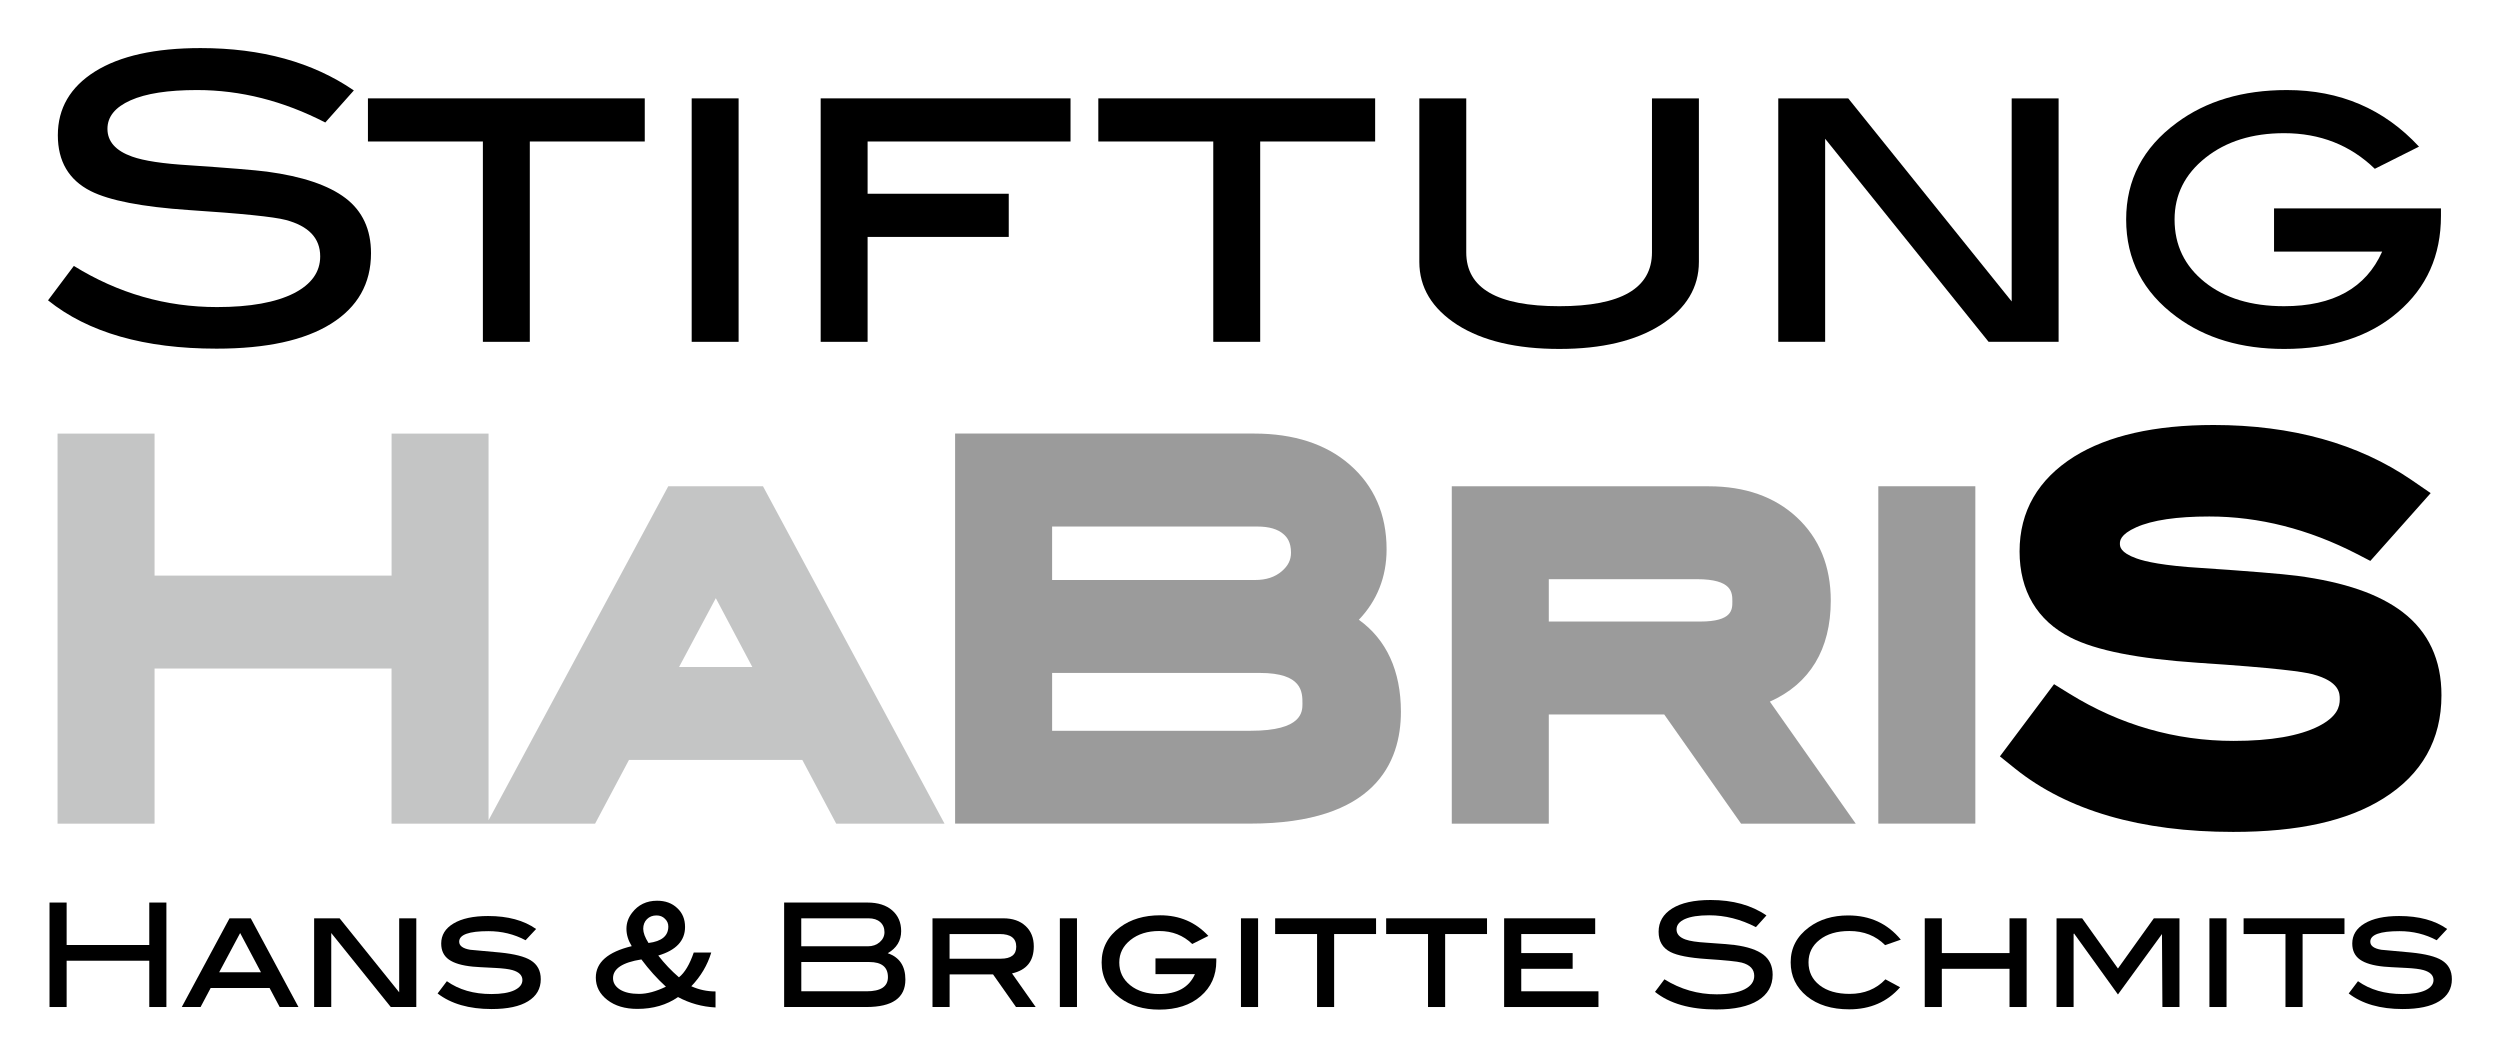 <?xml version="1.0" encoding="utf-8"?>
<!-- Generator: Adobe Illustrator 23.0.1, SVG Export Plug-In . SVG Version: 6.00 Build 0)  -->
<svg version="1.1" id="Ebene_1" xmlns="http://www.w3.org/2000/svg" xmlns:xlink="http://www.w3.org/1999/xlink" x="0px" y="0px"
	 width="520px" height="220px" viewBox="0 0 520 220" enable-background="new 0 0 520 220" xml:space="preserve">
<g>
	<path fill="#C4C5C5" d="M158.7,101.14H139l-37.38,69.47V90.19H81.45v29.54H32.15V90.19H11.97v81.13h20.18v-32.26h49.29v32.26h19.8
		h0.38h22.16l7.05-13.26h36.05l7.05,13.26h22.53L158.7,101.14z M141.25,138.73l7.64-14.31l7.59,14.31H141.25z"/>
	<g>
		<path fill="#9B9B9B" d="M282.64,128.91c3.79-3.95,5.77-8.91,5.77-14.64c0-7.28-2.59-13.22-7.7-17.65
			c-4.92-4.27-11.6-6.44-19.86-6.44h-62.19v81.13h61.4c25.89,0,31.33-12.66,31.33-23.28C291.38,139.53,288.39,133.04,282.64,128.91z
			 M218.84,139.97h43.2c8.87,0,8.87,3.99,8.87,6.37c0,1.69,0,5.66-10.75,5.66h-41.32V139.97z M266.61,118.82
			c-1.42,1.22-3.25,1.82-5.56,1.82h-42.21v-11.12h42.71c2.4,0,4.23,0.53,5.43,1.59c0.72,0.63,1.55,1.64,1.55,3.87
			C268.52,116.49,267.93,117.68,266.61,118.82z"/>
		<path fill="#9B9B9B" d="M380.8,124.93c0-7.16-2.39-13-7.1-17.36c-4.6-4.26-10.75-6.42-18.27-6.42h-53.46v70.17h20.18v-22.71h24.01
			l15.98,22.71h23.85l-17.86-25.38C376.45,142.23,380.8,135.06,380.8,124.93z M360.33,125.13c0,1.66,0,4.15-6.68,4.15h-31.5v-8.81
			h30.8C360.33,120.47,360.33,123.27,360.33,125.13z"/>
		<rect x="390.69" y="101.14" fill="#9B9B9B" width="20.18" height="70.17"/>
	</g>
	<path d="M499.74,127.31c-4.93-3.76-12.09-6.23-21.93-7.54c-3.25-0.41-9.94-0.96-19.92-1.63c-7.89-0.47-11.66-1.33-13.47-1.98
		c-3.48-1.23-3.48-2.53-3.48-3.08c0-0.52,0-1.89,3.39-3.4c3.35-1.5,8.47-2.25,15.2-2.25c10.34,0,20.66,2.62,30.68,7.78l2.82,1.46
		l12.55-14.1l-3.93-2.7c-11.1-7.61-24.97-11.47-41.22-11.47c-12.23,0-21.97,2.2-28.98,6.56c-7.55,4.75-11.38,11.39-11.38,19.74
		c0,8.2,3.67,14.4,10.62,17.91c5.31,2.69,13.97,4.4,26.5,5.25c16.25,1.06,21.93,1.88,23.83,2.38c5.65,1.5,5.65,4,5.65,5.2
		c0,1.56-0.5,3.61-4.37,5.6c-4.03,2.04-9.98,3.07-17.7,3.07c-12.13,0-23.63-3.31-34.17-9.83l-3.19-1.97l-11.26,15.02l3.17,2.55
		c10.89,8.74,26.15,13.16,45.34,13.16c13.55,0,23.77-2.27,31.25-6.96c8.02-5.01,12.08-12.23,12.08-21.45
		C507.84,137.24,505.11,131.41,499.74,127.31z"/>
	<polygon points="34.61,209.46 31.05,209.46 31.05,199.83 13.86,199.83 13.86,209.46 10.3,209.46 10.3,187.73 13.86,187.73 
		13.86,196.56 31.05,196.56 31.05,187.73 34.61,187.73 34.61,209.46 	"/>
	<path fill-rule="evenodd" clip-rule="evenodd" d="M62.08,209.46h-3.91l-2.1-3.96H43.82l-2.1,3.96h-3.91l9.93-18.45h4.42
		L62.08,209.46L62.08,209.46z M54.28,202.23l-4.33-8.16l-4.36,8.16H54.28L54.28,202.23z"/>
	<polygon points="86.59,209.46 81.28,209.46 68.9,194.07 68.9,209.46 65.34,209.46 65.34,191.01 70.64,191.01 83.03,206.4 
		83.03,191.01 86.59,191.01 86.59,209.46 	"/>
	<path d="M109.32,195.57c-2.37-1.26-4.95-1.89-7.74-1.89c-4.05,0-6.07,0.73-6.07,2.19c0,0.86,0.76,1.42,2.28,1.68
		c2.07,0.18,4.15,0.37,6.22,0.57c2.98,0.3,5.11,0.84,6.37,1.62c1.4,0.86,2.1,2.17,2.1,3.93c0,1.98-0.88,3.51-2.64,4.59
		c-1.74,1.08-4.27,1.62-7.59,1.62c-4.68,0-8.43-1.08-11.23-3.24l1.93-2.55c2.51,1.78,5.59,2.67,9.25,2.67
		c2.06,0,3.65-0.26,4.77-0.78c1.13-0.54,1.69-1.25,1.69-2.13c0-0.98-0.69-1.67-2.07-2.07c-0.77-0.22-1.97-0.37-3.59-0.45
		c-2.53-0.12-4.08-0.21-4.65-0.27c-2.25-0.22-3.91-0.71-4.98-1.47c-1.07-0.76-1.6-1.87-1.6-3.33c0-1.76,0.85-3.15,2.55-4.17
		c1.72-1.04,4.12-1.56,7.2-1.56c4.11,0,7.44,0.9,9.99,2.7L109.32,195.57L109.32,195.57z"/>
	<path fill-rule="evenodd" clip-rule="evenodd" d="M148.82,209.55c-2.77-0.14-5.36-0.86-7.79-2.16c-2.37,1.64-5.19,2.46-8.45,2.46
		c-2.57,0-4.65-0.62-6.25-1.86c-1.6-1.24-2.4-2.79-2.4-4.65c0-3.16,2.49-5.34,7.47-6.54c-0.73-1.18-1.1-2.38-1.1-3.6
		c0-1.22,0.39-2.33,1.16-3.33c1.28-1.68,3.02-2.52,5.22-2.52c1.72,0,3.11,0.51,4.18,1.53c1.09,1,1.63,2.31,1.63,3.93
		c0,2.86-1.86,4.84-5.57,5.94c1.3,1.68,2.74,3.19,4.3,4.53c1.21-0.96,2.23-2.68,3.08-5.16h3.64c-0.79,2.62-2.17,4.96-4.15,7.02
		c1.6,0.72,3.28,1.08,5.04,1.08V209.55L148.82,209.55z M134.89,196.14c2.75-0.34,4.12-1.48,4.12-3.42c0-0.64-0.24-1.18-0.71-1.62
		c-0.45-0.46-1.04-0.69-1.75-0.69c-0.81,0-1.47,0.26-1.99,0.78c-0.51,0.52-0.77,1.19-0.77,2.01
		C133.8,194.02,134.16,195,134.89,196.14L134.89,196.14z M138.51,205.23c-1.84-1.68-3.54-3.57-5.1-5.67c-3.93,0.62-5.9,1.92-5.9,3.9
		c0,0.96,0.48,1.75,1.45,2.37c0.97,0.6,2.29,0.9,3.97,0.9C134.58,206.73,136.44,206.23,138.51,205.23L138.51,205.23z"/>
	<path fill-rule="evenodd" clip-rule="evenodd" d="M184.65,198.27c2.45,0.84,3.67,2.67,3.67,5.49c0,3.8-2.71,5.7-8.12,5.7h-17.1
		v-21.73h17.34c2.17,0,3.88,0.54,5.13,1.62c1.24,1.08,1.87,2.52,1.87,4.32C187.44,195.66,186.51,197.19,184.65,198.27L184.65,198.27
		z M180.5,196.83c0.99,0,1.81-0.28,2.46-0.84c0.67-0.58,1.01-1.28,1.01-2.1c0-0.88-0.3-1.58-0.89-2.1c-0.59-0.52-1.4-0.78-2.43-0.78
		h-13.99v5.82H180.5L180.5,196.83z M180.24,206.19c2.96,0,4.45-0.98,4.45-2.94c0-2.1-1.29-3.15-3.88-3.15h-14.14v6.09H180.24
		L180.24,206.19z"/>
	<path fill-rule="evenodd" clip-rule="evenodd" d="M215.42,209.46h-4.09l-4.77-6.78h-9.04v6.78h-3.56v-18.45h14.73
		c1.94,0,3.48,0.53,4.62,1.59c1.15,1.06,1.72,2.48,1.72,4.26c0,3.06-1.51,4.93-4.53,5.61L215.42,209.46L215.42,209.46z
		 M208.15,199.41c2.15,0,3.23-0.83,3.23-2.49c0-1.76-1.15-2.64-3.44-2.64h-10.43v5.13H208.15L208.15,199.41z"/>
	<polygon points="224.01,209.46 220.45,209.46 220.45,191.01 224.01,191.01 224.01,209.46 	"/>
	<path d="M252.99,199.35v0.57c0,3-1.09,5.43-3.26,7.29c-2.15,1.86-5.03,2.79-8.62,2.79c-3.24,0-5.96-0.81-8.15-2.43
		c-2.55-1.88-3.82-4.34-3.82-7.38c0-3,1.27-5.44,3.82-7.32c2.23-1.66,5.02-2.49,8.36-2.49c4.03,0,7.37,1.43,10.02,4.29l-3.35,1.68
		c-1.86-1.8-4.15-2.7-6.88-2.7c-2.41,0-4.4,0.62-5.96,1.86c-1.56,1.24-2.34,2.8-2.34,4.68c0,1.94,0.76,3.52,2.28,4.74
		c1.52,1.22,3.53,1.83,6.02,1.83c3.73,0,6.21-1.38,7.44-4.14h-8.21v-3.27H252.99L252.99,199.35z"/>
	<polygon points="261.68,209.46 258.12,209.46 258.12,191.01 261.68,191.01 261.68,209.46 	"/>
	<polygon points="286.22,194.28 277.5,194.28 277.5,209.46 273.95,209.46 273.95,194.28 265.23,194.28 265.23,191.01 286.22,191.01 
		286.22,194.28 	"/>
	<polygon points="309.3,194.28 300.59,194.28 300.59,209.46 297.03,209.46 297.03,194.28 288.32,194.28 288.32,191.01 309.3,191.01 
		309.3,194.28 	"/>
	<polygon points="332.48,209.46 312.86,209.46 312.86,191.01 331.8,191.01 331.8,194.28 316.42,194.28 316.42,198.24 327.11,198.24 
		327.11,201.51 316.42,201.51 316.42,206.19 332.48,206.19 332.48,209.46 	"/>
	<path d="M365.23,192.84c-3.18-1.64-6.42-2.46-9.72-2.46c-2.19,0-3.87,0.26-5.04,0.78c-1.16,0.52-1.75,1.24-1.75,2.16
		c0,0.96,0.62,1.66,1.87,2.1c0.89,0.32,2.34,0.54,4.36,0.66c2.96,0.2,4.92,0.36,5.87,0.48c2.69,0.36,4.67,1.03,5.96,2.01
		c1.28,0.98,1.93,2.37,1.93,4.17c0,2.3-1.01,4.08-3.02,5.34c-2.02,1.26-4.91,1.89-8.68,1.89c-5.47,0-9.73-1.22-12.77-3.66l1.96-2.61
		c3.36,2.08,6.97,3.12,10.85,3.12c2.51,0,4.46-0.35,5.84-1.05c1.32-0.68,1.99-1.61,1.99-2.79c0-1.38-0.87-2.3-2.61-2.76
		c-0.91-0.24-3.36-0.49-7.35-0.75c-3.54-0.24-6.02-0.72-7.44-1.44c-1.66-0.84-2.49-2.25-2.49-4.23c0-2.04,0.94-3.65,2.81-4.83
		c1.9-1.18,4.56-1.77,8-1.77c4.62,0,8.5,1.07,11.62,3.21L365.23,192.84L365.23,192.84z"/>
	<path d="M395.37,195.45l-3.26,1.14c-1.96-1.96-4.43-2.94-7.44-2.94c-2.59,0-4.65,0.61-6.19,1.83c-1.54,1.2-2.31,2.76-2.31,4.68
		c0,1.98,0.77,3.57,2.31,4.77c1.54,1.2,3.63,1.8,6.25,1.8c3.04,0,5.52-1.01,7.44-3.03l3.05,1.65c-2.69,3.06-6.21,4.59-10.58,4.59
		c-3.64,0-6.58-0.91-8.83-2.73c-2.23-1.84-3.35-4.19-3.35-7.05c0-2.98,1.27-5.41,3.82-7.29c2.21-1.64,4.93-2.46,8.15-2.46
		C388.96,190.41,392.6,192.09,395.37,195.45L395.37,195.45z"/>
	<polygon points="421.54,209.46 417.98,209.46 417.98,201.51 403.9,201.51 403.9,209.46 400.35,209.46 400.35,191.01 403.9,191.01 
		403.9,198.24 417.98,198.24 417.98,191.01 421.54,191.01 421.54,209.46 	"/>
	<polygon points="453.33,209.46 449.78,209.46 449.69,194.28 440.53,206.85 431.4,194.16 431.31,194.28 431.31,209.46 
		427.76,209.46 427.76,191.01 433.09,191.01 440.53,201.45 448,191.01 453.33,191.01 453.33,209.46 	"/>
	<polygon points="463.12,209.46 459.56,209.46 459.56,191.01 463.12,191.01 463.12,209.46 	"/>
	<polygon points="487.65,194.28 478.94,194.28 478.94,209.46 475.38,209.46 475.38,194.28 466.67,194.28 466.67,191.01 
		487.65,191.01 487.65,194.28 	"/>
	<path d="M506.83,195.57c-2.37-1.26-4.95-1.89-7.73-1.89c-4.05,0-6.08,0.73-6.08,2.19c0,0.86,0.76,1.42,2.28,1.68
		c2.07,0.18,4.15,0.37,6.22,0.57c2.98,0.3,5.11,0.84,6.37,1.62c1.4,0.86,2.1,2.17,2.1,3.93c0,1.98-0.88,3.51-2.64,4.59
		c-1.74,1.08-4.27,1.62-7.59,1.62c-4.68,0-8.43-1.08-11.23-3.24l1.93-2.55c2.51,1.78,5.59,2.67,9.25,2.67
		c2.05,0,3.65-0.26,4.77-0.78c1.13-0.54,1.69-1.25,1.69-2.13c0-0.98-0.69-1.67-2.08-2.07c-0.77-0.22-1.97-0.37-3.59-0.45
		c-2.53-0.12-4.08-0.21-4.65-0.27c-2.25-0.22-3.91-0.71-4.98-1.47c-1.07-0.76-1.6-1.87-1.6-3.33c0-1.76,0.85-3.15,2.55-4.17
		c1.72-1.04,4.12-1.56,7.2-1.56c4.11,0,7.44,0.9,9.99,2.7L506.83,195.57L506.83,195.57z"/>
	<path d="M67.66,25.48c-8.73-4.5-17.62-6.75-26.68-6.75c-6.02,0-10.63,0.71-13.83,2.14c-3.2,1.43-4.8,3.4-4.8,5.93
		c0,2.63,1.71,4.56,5.12,5.77c2.44,0.88,6.43,1.48,11.96,1.81c8.13,0.55,13.5,0.99,16.1,1.32c7.37,0.99,12.82,2.83,16.35,5.52
		c3.52,2.69,5.29,6.51,5.29,11.45c0,6.31-2.77,11.2-8.3,14.66c-5.53,3.46-13.47,5.19-23.83,5.19c-15.02,0-26.7-3.35-35.05-10.05
		l5.37-7.16c9.22,5.71,19.14,8.56,29.77,8.56c6.88,0,12.23-0.96,16.02-2.88c3.63-1.87,5.45-4.42,5.45-7.66
		c0-3.79-2.39-6.31-7.16-7.58c-2.49-0.66-9.22-1.34-20.17-2.06c-9.71-0.66-16.51-1.98-20.41-3.95c-4.55-2.31-6.83-6.18-6.83-11.61
		c0-5.6,2.58-10.02,7.73-13.26C24.96,11.62,32.28,10,41.72,10c12.69,0,23.31,2.94,31.88,8.81L67.66,25.48L67.66,25.48z"/>
	<polygon points="134.11,29.43 110.2,29.43 110.2,71.1 100.44,71.1 100.44,29.43 76.53,29.43 76.53,20.46 134.11,20.46 
		134.11,29.43 	"/>
	<polygon points="153.63,71.1 143.87,71.1 143.87,20.46 153.63,20.46 153.63,71.1 	"/>
	<polygon points="222.67,29.43 180.46,29.43 180.46,40.3 209.82,40.3 209.82,49.28 180.46,49.28 180.46,71.1 170.7,71.1 
		170.7,20.46 222.67,20.46 222.67,29.43 	"/>
	<polygon points="286.03,29.43 262.12,29.43 262.12,71.1 252.36,71.1 252.36,29.43 228.45,29.43 228.45,20.46 286.03,20.46 
		286.03,29.43 	"/>
	<path d="M353.37,54.47c0,5.32-2.63,9.69-7.89,13.09c-5.26,3.35-12.31,5.02-21.14,5.02c-8.89,0-15.97-1.67-21.23-5.02
		c-5.26-3.4-7.89-7.77-7.89-13.09V20.46h9.76v32.03c0,7.47,6.45,11.2,19.36,11.2c12.85,0,19.27-3.73,19.27-11.2V20.46h9.76V54.47
		L353.37,54.47z"/>
	<polygon points="428.19,71.1 413.63,71.1 379.63,28.86 379.63,71.1 369.88,71.1 369.88,20.46 384.43,20.46 418.43,62.7 
		418.43,20.46 428.19,20.46 428.19,71.1 	"/>
	<path d="M507.72,43.35v1.56c0,8.24-2.98,14.9-8.95,20.01c-5.91,5.11-13.8,7.66-23.67,7.66c-8.89,0-16.35-2.22-22.37-6.67
		c-6.99-5.16-10.49-11.91-10.49-20.26c0-8.24,3.5-14.93,10.49-20.09c6.13-4.56,13.77-6.83,22.93-6.83
		c11.06,0,20.22,3.92,27.49,11.77l-9.19,4.61c-5.1-4.94-11.39-7.41-18.87-7.41c-6.61,0-12.06,1.7-16.35,5.11
		c-4.28,3.4-6.43,7.69-6.43,12.85c0,5.33,2.09,9.66,6.26,13.01c4.18,3.35,9.68,5.02,16.51,5.02c10.25,0,17.05-3.79,20.41-11.36H473
		v-8.98H507.72L507.72,43.35z"/>
</g>
</svg>
